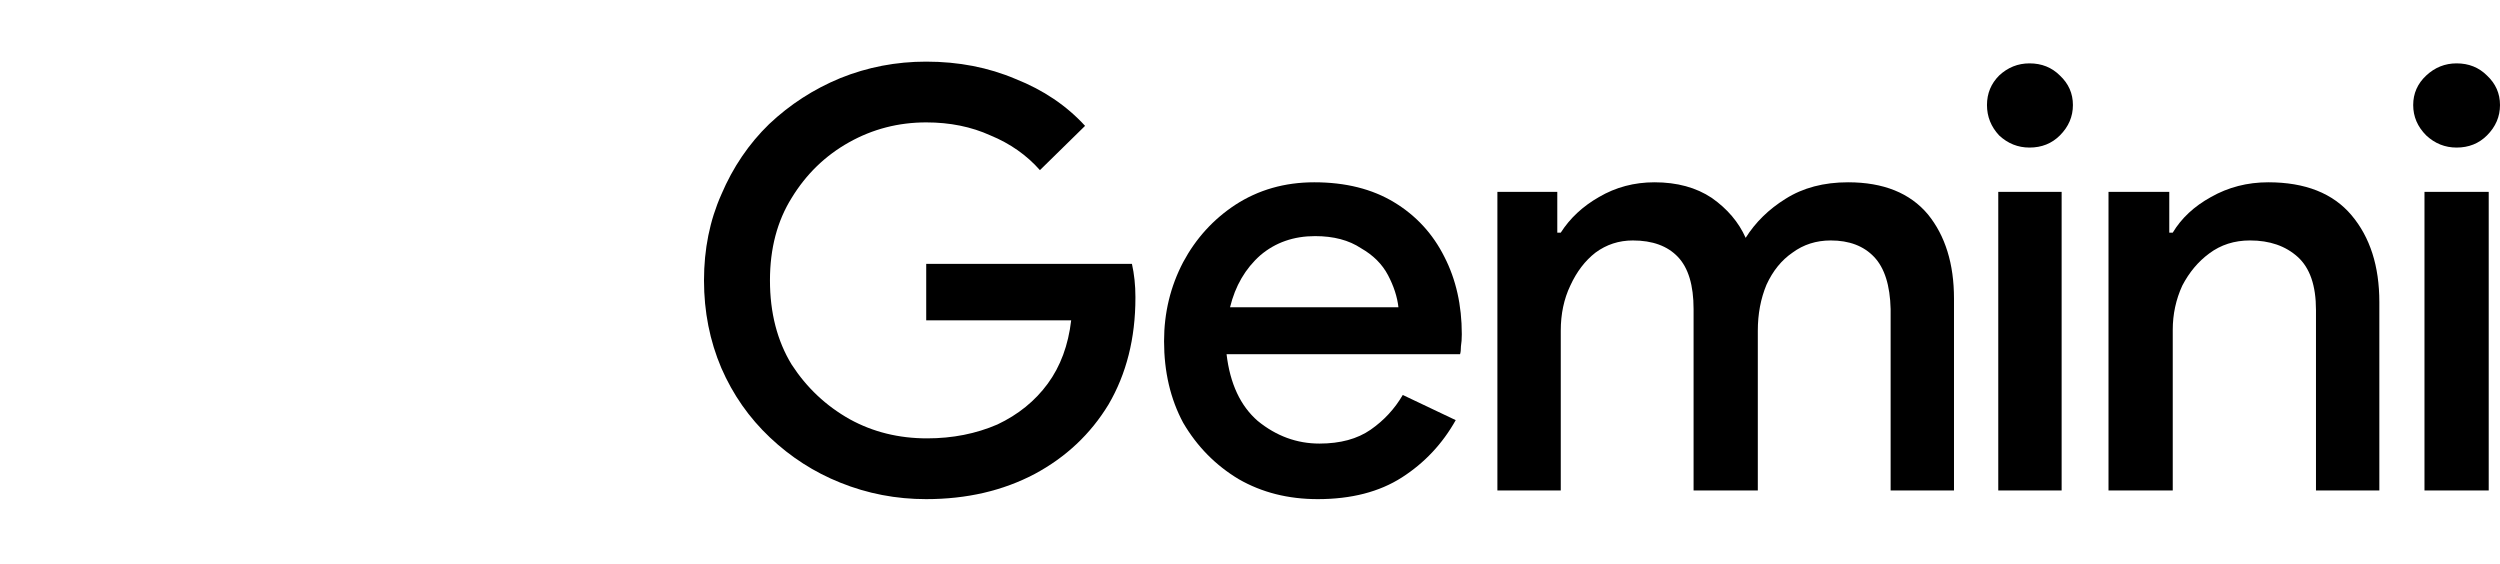 <svg version="1.2" xmlns="http://www.w3.org/2000/svg" viewBox="0 0 288 65" width="288" height="65"><defs><clipPath clipPathUnits="userSpaceOnUse" id="cp1"><path d=""/></clipPath><filter x="-50%" y="-50%" width="200%" height="200%" id="f2"> <feGaussianBlur stdDeviation="2.5"/> </filter><filter x="-50%" y="-50%" width="200%" height="200%" id="f3"> <feGaussianBlur stdDeviation="11.9"/> </filter><filter x="-50%" y="-50%" width="200%" height="200%" id="f4"> <feGaussianBlur stdDeviation="10.1"/> </filter><filter x="-50%" y="-50%" width="200%" height="200%" id="f5"> <feGaussianBlur stdDeviation="9.6"/> </filter><filter x="-50%" y="-50%" width="200%" height="200%" id="f6"> <feGaussianBlur stdDeviation="8.7"/> </filter><filter x="-50%" y="-50%" width="200%" height="200%" id="f7"> <feGaussianBlur stdDeviation="7.8"/> </filter><filter x="-50%" y="-50%" width="200%" height="200%" id="f8"> <feGaussianBlur stdDeviation="7"/> </filter><filter x="-50%" y="-50%" width="200%" height="200%" id="f9"> <feGaussianBlur stdDeviation="5.9"/> </filter><filter x="-50%" y="-50%" width="200%" height="200%" id="f10"> <feGaussianBlur stdDeviation="7.3"/> </filter></defs><style>.a{fill:#fff}.b{filter:url(#f2);fill:#ffe432}.c{filter:url(#f3);fill:#fc413d}.d{filter:url(#f4);fill:#00b95c}.e{filter:url(#f5);fill:#3186ff}.f{filter:url(#f6);fill:#fbbc04}.g{filter:url(#f7);fill:#3186ff}.h{filter:url(#f8);fill:#749bff}.i{filter:url(#f9);fill:#fc413d}.j{filter:url(#f10);fill:#ffee48}</style><filter id="f0"><feFlood flood-color="#ffffff" flood-opacity="1" /><feBlend mode="normal" in2="SourceGraphic"/><feComposite in2="SourceAlpha" operator="in" /></filter><g filter="url(#f0)"><path  d="m283 17q-2 0-3.5-1.4-1.5-1.5-1.5-3.5 0-2 1.5-3.4 1.5-1.4 3.5-1.4 2.1 0 3.5 1.4 1.5 1.4 1.5 3.4 0 2-1.5 3.5-1.4 1.4-3.5 1.4zm-3.7 39.5v-34.4h7.4v34.4z"/><path  d="m242.9 56.5v-34.4h7v4.7h0.4q1.5-2.5 4.4-4.1 3-1.7 6.6-1.7 6.4 0 9.6 3.8 3.2 3.8 3.2 10v21.7h-7.3v-20.8q0-4.2-2.1-6.1-2.1-1.9-5.5-1.9-2.7 0-4.7 1.5-1.9 1.4-3.1 3.7-1.1 2.4-1.1 5.1v18.5z"/><path  d="m233.8 17q-2 0-3.5-1.4-1.4-1.5-1.4-3.5 0-2 1.4-3.4 1.5-1.4 3.5-1.4 2.1 0 3.5 1.4 1.5 1.4 1.5 3.4 0 2-1.5 3.5-1.4 1.4-3.5 1.4zm-3.6 39.5v-34.4h7.3v34.4z"/><path  d="m172.5 56.5v-34.4h6.9v4.7h0.4q1.6-2.5 4.4-4.1 2.9-1.7 6.4-1.7 3.9 0 6.6 1.8 2.7 1.9 3.9 4.6 1.7-2.7 4.6-4.5 3-1.9 7.2-1.9 6.1 0 9.2 3.7 3 3.7 3 9.7v22.1h-7.3v-20.9q-0.1-4.1-1.9-6-1.8-1.9-5-1.9-2.5 0-4.4 1.4-1.9 1.3-3 3.7-1 2.4-1 5.3v18.4h-7.4v-20.9q0-4.1-1.8-6-1.8-1.9-5.2-1.9-2.4 0-4.3 1.4-1.8 1.4-2.9 3.8-1.1 2.3-1.1 5.2v18.4z"/><path  d="m151.8 57.5q-5.1 0-9.1-2.3-4-2.4-6.4-6.5-2.2-4.1-2.2-9.4 0-4.9 2.2-9.1 2.2-4.1 6-6.6 4-2.6 9.1-2.6 5.4 0 9.2 2.3 3.8 2.3 5.8 6.3 2 3.9 2 8.9 0 0.8-0.1 1.4 0 0.6-0.1 0.9h-26.9q0.6 5.1 3.6 7.7 3.2 2.6 7.1 2.6 3.6 0 5.9-1.6 2.3-1.6 3.7-4l6.1 2.9q-2.3 4.1-6.2 6.6-3.9 2.5-9.7 2.5zm-0.3-30.3q-3.7 0-6.3 2.2-2.6 2.3-3.5 6h19.4q-0.2-1.8-1.2-3.7-1-1.9-3.1-3.1-2.1-1.4-5.3-1.4z"/><path  d="m106.7 57.5q-5.2 0-9.9-1.9-4.5-1.8-8.1-5.2-3.6-3.4-5.6-8-2-4.7-2-10.1 0-5.4 2-9.9 2-4.7 5.5-8.1 3.6-3.4 8.2-5.3 4.7-1.9 9.9-1.9 5.6 0 10.3 2 4.8 1.9 8 5.4l-5.2 5.1q-2.3-2.6-5.7-4-3.3-1.5-7.4-1.5-4.8 0-8.9 2.3-4.1 2.3-6.6 6.4-2.5 4-2.5 9.5 0 5.6 2.5 9.7 2.6 4 6.7 6.3 4 2.2 8.9 2.2 4.4 0 8.1-1.6 3.6-1.7 5.8-4.7 2.2-3 2.7-7.3h-16.7v-6.5h23.7q0.4 1.8 0.4 3.8v0.1q0 7-3.1 12.3-3.1 5.1-8.5 8-5.5 2.9-12.5 2.9z"/></g><path class="a" d="m57.9 29q-7.5-3.2-13.2-8.8-5.6-5.7-8.8-13.2-1.3-2.8-2-5.9c-0.2-0.6-0.8-1.1-1.5-1.1-0.6 0-1.2 0.5-1.4 1.1q-0.8 3.1-2 5.9-3.2 7.5-8.8 13.2-5.7 5.6-13.2 8.8-2.8 1.2-5.9 2c-0.6 0.2-1.1 0.8-1.1 1.4 0 0.7 0.5 1.3 1.1 1.5q3.1 0.7 5.9 2 7.5 3.2 13.2 8.8 5.6 5.7 8.8 13.2 1.2 2.8 2 5.9c0.2 0.6 0.8 1.1 1.4 1.1 0.7 0 1.3-0.5 1.5-1.1q0.7-3.1 2-5.9 3.2-7.5 8.8-13.2 5.7-5.6 13.2-8.8 2.8-1.3 5.9-2c0.6-0.2 1.1-0.8 1.1-1.5 0-0.6-0.5-1.2-1.1-1.4q-3.1-0.8-5.9-2z"/><g clip-path="url(#cp1)"><path fill-rule="evenodd" class="b" d="m-5.9 50.7c-7.5-2.6-11-11.9-7.9-20.8 3.2-8.8 11.8-13.8 19.3-11.1 7.5 2.7 11 11.9 7.9 20.8-3.1 8.8-11.8 13.8-19.3 11.1z"/><path fill-rule="evenodd" class="c" d="m27.4 21.6c-10.3 0-18.6-8.5-18.6-19 0-10.6 8.3-19.1 18.6-19.1 10.3 0 18.7 8.5 18.7 19.1 0 10.5-8.4 19-18.7 19z"/><path fill-rule="evenodd" class="d" d="m20.2 82.6c-10.8 0.5-20-10.3-20.7-24.3-0.7-13.9 7.5-25.6 18.2-26.1 10.8-0.6 20 10.3 20.7 24.2 0.7 14-7.4 25.7-18.2 26.2z"/><path fill-rule="evenodd" class="d" d="m20.2 82.6c-10.8 0.5-20-10.3-20.7-24.3-0.7-13.9 7.5-25.6 18.2-26.1 10.8-0.6 20 10.3 20.7 24.2 0.7 14-7.4 25.7-18.2 26.2z"/><path fill-rule="evenodd" class="d" d="m31 74.2c-9.1 5.5-21.3 1.9-27.3-8.1-6-9.9-3.6-22.4 5.4-27.9 9-5.5 21.2-1.9 27.2 8.1 6.1 9.9 3.7 22.4-5.3 27.9z"/><path fill-rule="evenodd" class="e" d="m67.4 43c-10.2 0-18.4-7.9-18.4-17.7 0-9.7 8.2-17.6 18.4-17.6 10.1 0 18.3 7.9 18.3 17.6 0 9.8-8.2 17.7-18.3 17.7z"/><path fill-rule="evenodd" class="f" d="m-13.1 40.9c-9.3-7.1-10.8-20.8-3.3-30.6 7.5-9.9 21.1-12.1 30.4-5 9.4 7.1 10.9 20.8 3.4 30.7-7.5 9.8-21.1 12-30.5 4.9z"/><path fill-rule="evenodd" class="g" d="m34.7 51.4c-11.1-7.6-14.4-22.2-7.3-32.5 7.1-10.3 21.8-12.4 33-4.7 11.1 7.6 14.4 22.2 7.3 32.5-7.1 10.3-21.8 12.4-33 4.7z"/><path class="h" d="m55-2.3c2.8 3.8-0.8 11.3-8.1 16.7-7.4 5.4-15.6 6.6-18.4 2.8-2.9-3.9 0.8-11.4 8.1-16.8 7.3-5.3 15.6-6.6 18.4-2.7z"/><path fill-rule="evenodd" class="i" d="m31.7 16.1c-11.3 10.5-25.8 13.3-32.3 6.3-6.5-7.1-2.7-21.3 8.7-31.8 11.3-10.5 25.8-13.3 32.3-6.3 6.5 7.1 2.7 21.3-8.7 31.8z"/><path fill-rule="evenodd" class="j" d="m8.5 53.8c-6.7-4.8-9.9-11.9-7.1-15.8 2.8-3.9 10.5-3.2 17.3 1.7 6.7 4.8 9.9 11.9 7.1 15.8-2.8 3.9-10.5 3.2-17.3-1.7z"/></g></svg>